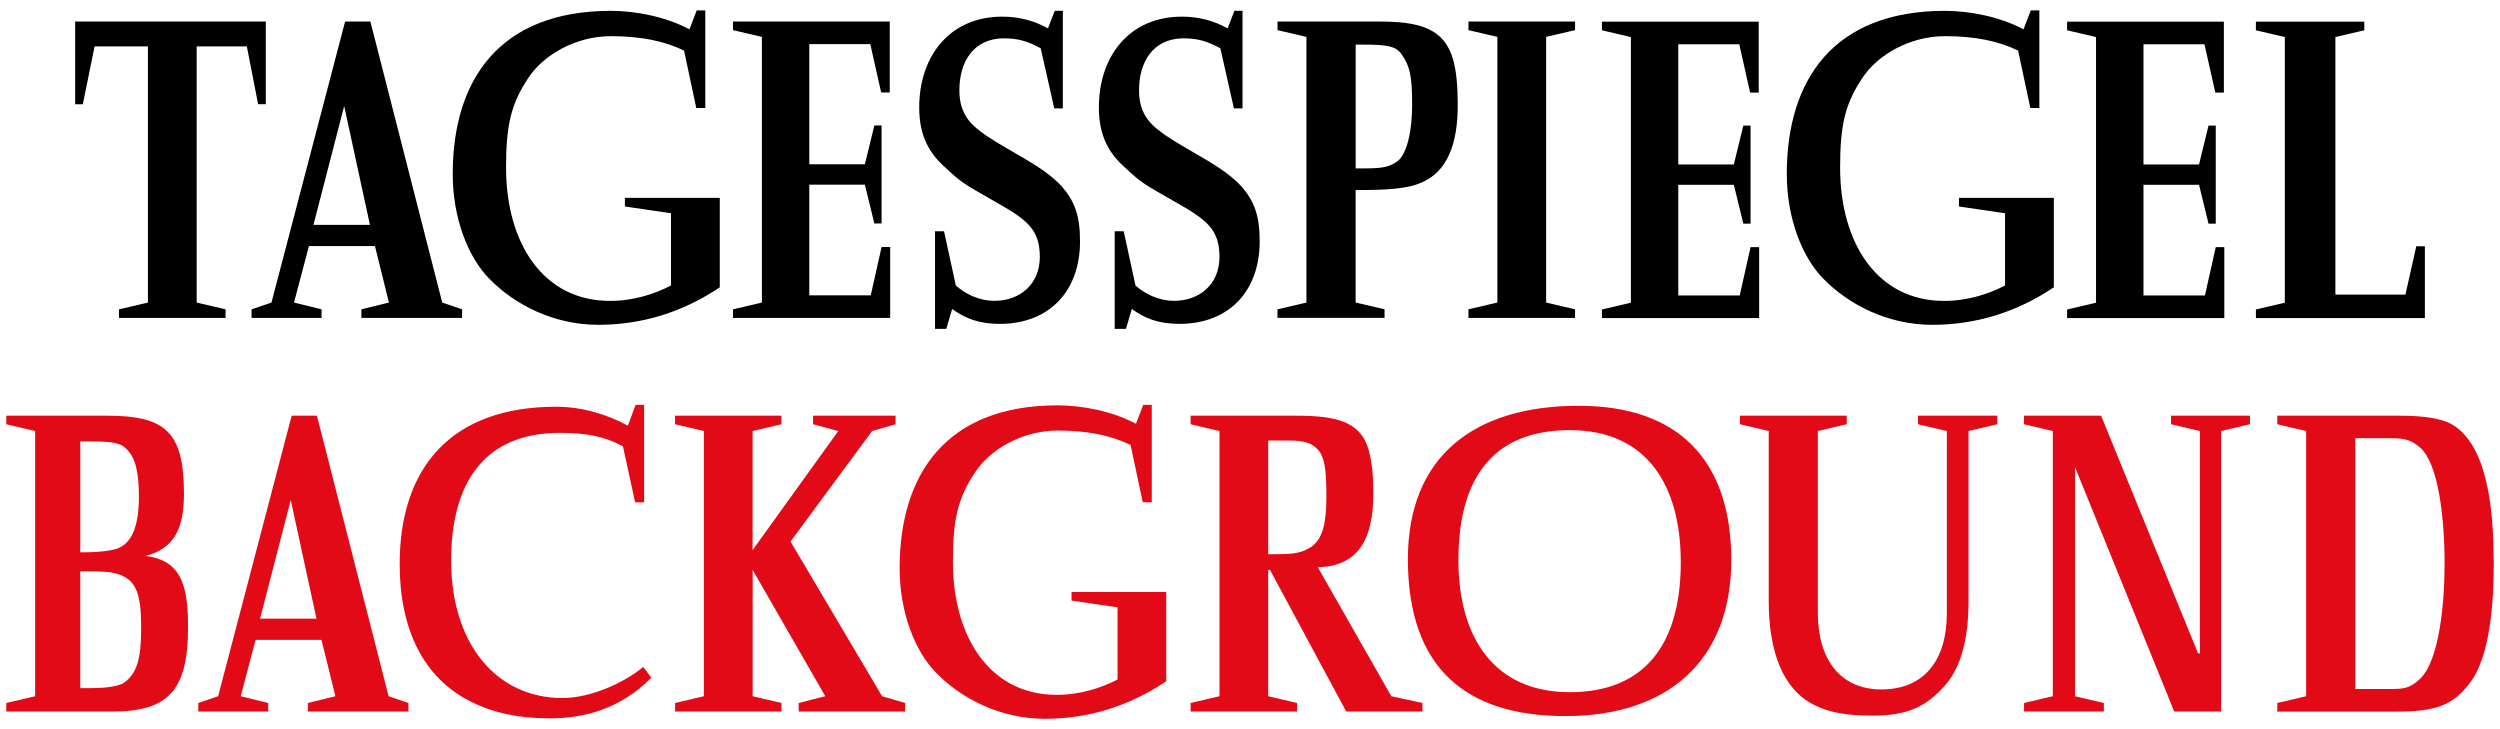 <?xml version="1.0" encoding="UTF-8"?>
<svg xmlns="http://www.w3.org/2000/svg" version="1.1" x="0" y="0" viewBox="0 0 680.31 198.43" xml:space="preserve">
  <style>.st0{fill:#e30a18}</style>
  <path class="st0" d="M30.67 193.63H1.71v-2.33l7.85-1.84v-72.17l-7.85-1.84v-2.33H29.2c15.96 0 20.86 4.54 20.86 21.23 0 9.94-2.95 14.97-10.43 16.94 9.82 1.23 11.54 8.22 11.54 19.39 0 16.94-5.16 22.95-20.5 22.95zm-8.83-43.32c5.52 0 9.2-.49 10.8-1.35 3.44-1.72 5.16-6.26 5.16-13.75 0-9.33-1.96-11.91-4.05-13.62-1.6-1.35-5.28-1.47-9.94-1.47h-1.96v30.19zm0 36.94h3.07c2.58 0 7.12-.25 8.84-1.47 3.56-2.58 4.66-6.5 4.66-14.85 0-9.94-1.35-14.11-8.59-15.22-.98-.12-3.07-.25-6.14-.25h-1.84v31.79zM53.96 191.3l5.4-1.84 20.01-76.34h6.87l19.51 76.34 5.4 1.84v2.33H83.78v-2.33l7.49-1.84-3.8-15.34H69.55l-4.05 15.34 7.49 1.84v2.33H53.96v-2.33zm32.16-22.95l-7-32.28-8.35 32.28h15.35zM177.25 184.43c-8.59 8.59-18.29 11.05-27.74 11.05-8.47 0-15.71-1.6-21.6-4.66-12.64-6.38-19.15-19.51-19.15-37.31 0-26.39 14.11-42.83 42.59-42.83 7.24 0 14.11 2.21 19.51 5.15l2.09-5.65h2.33v26.51h-2.45l-3.31-15.22c-4.91-2.7-9.82-3.68-17.18-3.68-20.74 0-29.58 13.87-29.58 34.73 0 22.46 12.15 37.43 30.31 37.43 7.49 0 16.69-4.05 21.97-8.47l2.21 2.95zM183.69 191.3l7.85-1.84v-72.17l-7.85-1.84v-2.33h28.96v2.33l-7.85 1.84v32.4l23.32-32.4-6.87-1.84v-2.33h22.46v2.33l-6.38 1.84-22.21 30.07 24.92 42.1 6.26 1.84v2.33h-28.96v-2.33l7.24-1.84-19.76-34.37v34.37l7.85 1.84v2.33h-28.96v-2.33z"></path>
  <path class="st0" d="M317.34 185.41c-10.06 6.75-21.11 10.19-33.01 10.19-12.15 0-22.83-5.52-29.7-12.64-5.52-5.65-9.82-16.08-9.82-28.35 0-25.65 12.76-44.31 42.96-44.31 6.75 0 14.97 1.6 21.36 5.03l1.96-5.16h2.33v26.51h-2.45l-3.31-15.59c-5.28-2.58-11.66-3.93-19.88-3.93-9.57 0-18.41 5.15-22.46 11.41-4.66 7-6.01 12.76-6.01 24.3 0 20.5 10.06 36.21 28.23 36.21 6.63 0 12.27-1.96 16.57-4.17v-19.64l-12.52-1.84v-2.33h25.77v24.31zM324 191.3l7.85-1.84v-72.17l-7.85-1.84v-2.33h28.47c10.8 0 17.8 1.35 20.01 9.45.98 3.68 1.23 7.36 1.23 11.78 0 12.15-3.93 19.76-15.1 20.01l20 35.1 8.47 1.84v2.33h-20.74l-20.74-38.54h-.49v34.37l7.85 1.84v2.33H324v-2.33zm23.69-40.5c4.42 0 6.63-.37 9.08-1.96 3.31-2.21 4.17-6.87 4.17-13.87 0-7.24-.49-10.8-2.45-12.76-1.72-1.72-3.56-2.33-7.98-2.33h-5.4v30.93h2.58zM383.12 152.15c0-27.86 17.92-41.73 46.52-41.73 27.12 0 41.48 14.85 41.48 41.97s-16.94 42.47-45.17 42.47c-26.87 0-42.83-12.89-42.83-42.71zm74.26.86c0-20.74-9.08-35.96-30.19-35.96-20.86 0-30.32 13.01-30.32 35.35 0 21.23 9.82 35.96 30.32 35.96 20.25-.01 30.19-12.89 30.19-35.35zM502.53 115.45l-7.85 1.84v49.46c0 12.76 6.14 20.86 17.3 20.86 11.66 0 17.8-7.98 17.8-20.74v-49.58l-7.85-1.84v-2.33h21.6v2.33l-7.85 1.84v46.39c0 10.31-2.09 17.92-6.38 22.83-5.28 6.01-10.55 8.22-19.64 8.22-7.12 0-11.66-.74-16.08-2.95-8.35-4.17-12.27-14.36-12.27-28.23v-46.27l-7.85-1.84v-2.33h29.09v2.34zM550.77 191.3l7.85-1.84v-72.17l-7.85-1.84v-2.33h20.99l26.39 64.68h.49v-60.51l-7.85-1.84v-2.33h21.48v2.33l-7.85 1.84v76.34h-12.76l-27-66.52v62.35l7.85 1.84v2.33h-21.72v-2.33zM619.7 191.3l7.85-1.84v-72.17l-7.85-1.84v-2.33h33.38c6.5 0 11.05.74 13.87 2.21 7 3.8 10.92 14.36 11.54 31.91l.12 6.14c0 10.55-.98 24.91-6.26 32.16-4.79 6.5-9.57 8.1-20.25 8.1h-32.4v-2.34zm31.05-3.81c3.44 0 5.03-.25 7.61-2.58 5.52-4.91 6.87-21.11 6.87-31.54 0-12.64-1.72-27.25-6.63-31.54-2.45-2.09-4.05-2.58-7.98-2.58h-9.7v68.24h9.83z"></path>
  <g>
    <path d="M32.38 84.18l7.87-1.84V12.63H25.74l-3.2 15.74h-2.09V5.86h51.88v22.5h-2.09l-3.07-15.74H53.52v69.71l7.87 1.84v2.34H32.38v-2.33zM68.46 84.18l5.41-1.84L93.91 5.86h6.88l19.55 76.47 5.41 1.84v2.34H98.34v-2.34l7.5-1.84-3.81-15.37H84.07l-4.06 15.37 7.5 1.84v2.34H68.46v-2.33zm32.21-22.99l-7.01-32.33-8.36 32.33h15.37zM195.86 78.19c-10.08 6.76-21.15 10.2-33.07 10.2-12.17 0-22.87-5.53-29.75-12.66-5.53-5.66-9.84-16.11-9.84-28.4 0-25.7 12.79-44.38 43.03-44.38 6.76 0 15 1.6 21.39 5.04l1.97-5.16h2.34v26.55h-2.46l-3.32-15.61c-5.29-2.58-11.68-3.93-19.92-3.93-9.59 0-18.44 5.16-22.5 11.43-4.67 7.01-6.02 12.79-6.02 24.34 0 20.53 10.08 36.27 28.28 36.27 6.64 0 12.29-1.97 16.6-4.18V58.03l-12.54-1.84v-2.34h25.82v24.34zM199.46 84.18l7.87-1.84v-72.3l-7.87-1.84V5.86h42.66v19.3h-2.34l-2.95-13.15h-16.6v32.7h15.12l2.58-10.57h1.97v26.68h-1.97l-2.58-10.57h-15.12v30.12h16.72l2.95-13.15h2.34v19.3h-42.78v-2.34zM293.9 65.64c0 13.52-8.24 22.38-21.64 22.5-5.9 0-9.59-1.48-13.15-4.06l-1.6 5.41h-3.07V62.93h2.46l3.2 14.75c2.46 2.21 6.15 4.18 10.57 4.18 6.76 0 12.29-4.43 12.29-11.93 0-7.62-3.57-10.2-12.29-15.12-7.87-4.55-8.73-4.79-13.15-8.97-4.55-3.93-7.38-8.73-7.38-16.6 0-13.89 8.24-24.71 22.62-24.71 4.55 0 8.73 1.11 12.42 3.2l1.84-4.79h2.21v26.55h-2.34l-3.69-16.35c-3.44-1.84-5.9-2.71-10.2-2.71-8.11.12-11.93 6.39-11.93 14.14 0 7.13 3.81 9.83 7.25 12.29 7.13 4.79 15.37 8.24 20.53 13.77 3.57 4.07 5.05 8 5.05 15.01zM342.79 65.64c0 13.52-8.24 22.38-21.64 22.5-5.9 0-9.59-1.48-13.15-4.06l-1.6 5.41h-3.07V62.93h2.46l3.2 14.75c2.46 2.21 6.15 4.18 10.57 4.18 6.76 0 12.29-4.43 12.29-11.93 0-7.62-3.57-10.2-12.29-15.12-7.87-4.55-8.73-4.79-13.15-8.97-4.55-3.93-7.38-8.73-7.38-16.6 0-13.89 8.24-24.71 22.62-24.71 4.55 0 8.73 1.11 12.42 3.2l1.84-4.79h2.21v26.55h-2.34l-3.69-16.35c-3.44-1.84-5.9-2.71-10.2-2.71-8.11.12-11.93 6.39-11.93 14.14 0 7.13 3.81 9.83 7.25 12.29 7.13 4.79 15.37 8.24 20.53 13.77 3.57 4.07 5.05 8 5.05 15.01zM347.64 84.18l7.87-1.84v-72.3l-7.87-1.84V5.86h27.54c10.94 0 17.83 1.72 20.28 10.45.86 3.07 1.23 7.25 1.23 12.29 0 10.33-2.7 18.32-10.33 21.27-3.81 1.6-9.84 1.84-16.6 1.84h-.86v30.61l7.87 1.84v2.34h-29.14v-2.32zm23.98-38.36c5.29 0 6.52-.61 8.36-1.72 2.95-1.84 4.3-8.73 4.3-15.49 0-7.99-.61-10.57-2.83-13.77-1.48-2.21-3.69-2.7-10.45-2.7h-2.09v33.69h2.71zM399.6 8.2V5.86h29.01V8.2l-7.87 1.84v72.29l7.87 1.84v2.34H399.6v-2.34l7.87-1.84V10.04L399.6 8.2zM435.93 84.22l7.87-1.84v-72.3l-7.87-1.84V5.9h42.66v19.3h-2.34l-2.95-13.15h-16.6v32.7h15.12l2.58-10.57h1.97v26.68h-1.97l-2.58-10.57H456.7v30.12h16.72l2.95-13.15h2.34v19.3h-42.78v-2.34zM558.89 78.19c-10.08 6.76-21.15 10.2-33.07 10.2-12.17 0-22.87-5.53-29.75-12.66-5.53-5.66-9.84-16.11-9.84-28.4 0-25.7 12.79-44.38 43.03-44.38 6.76 0 15 1.6 21.39 5.04l1.97-5.16h2.34v26.55h-2.46l-3.32-15.61c-5.29-2.58-11.68-3.93-19.92-3.93-9.59 0-18.44 5.16-22.5 11.43-4.67 7.01-6.02 12.79-6.02 24.34 0 20.53 10.08 36.27 28.28 36.27 6.64 0 12.29-1.97 16.6-4.18V58.03l-12.54-1.84v-2.34h25.82v24.34zM562.51 84.22l7.87-1.84v-72.3l-7.87-1.84V5.9h42.66v19.3h-2.33l-2.95-13.15h-16.6v32.7h15.12l2.58-10.57h1.97v26.68h-1.97l-2.58-10.57h-15.12v30.12h16.72l2.95-13.15h2.33v19.3h-42.78v-2.34zM613.88 84.22l7.87-1.84v-72.3l-7.87-1.84V5.9h29.51v2.34l-7.87 1.84v70.08h19.06l2.95-13.15h2.34v19.55h-45.98v-2.34z"></path>
  </g>
</svg>
